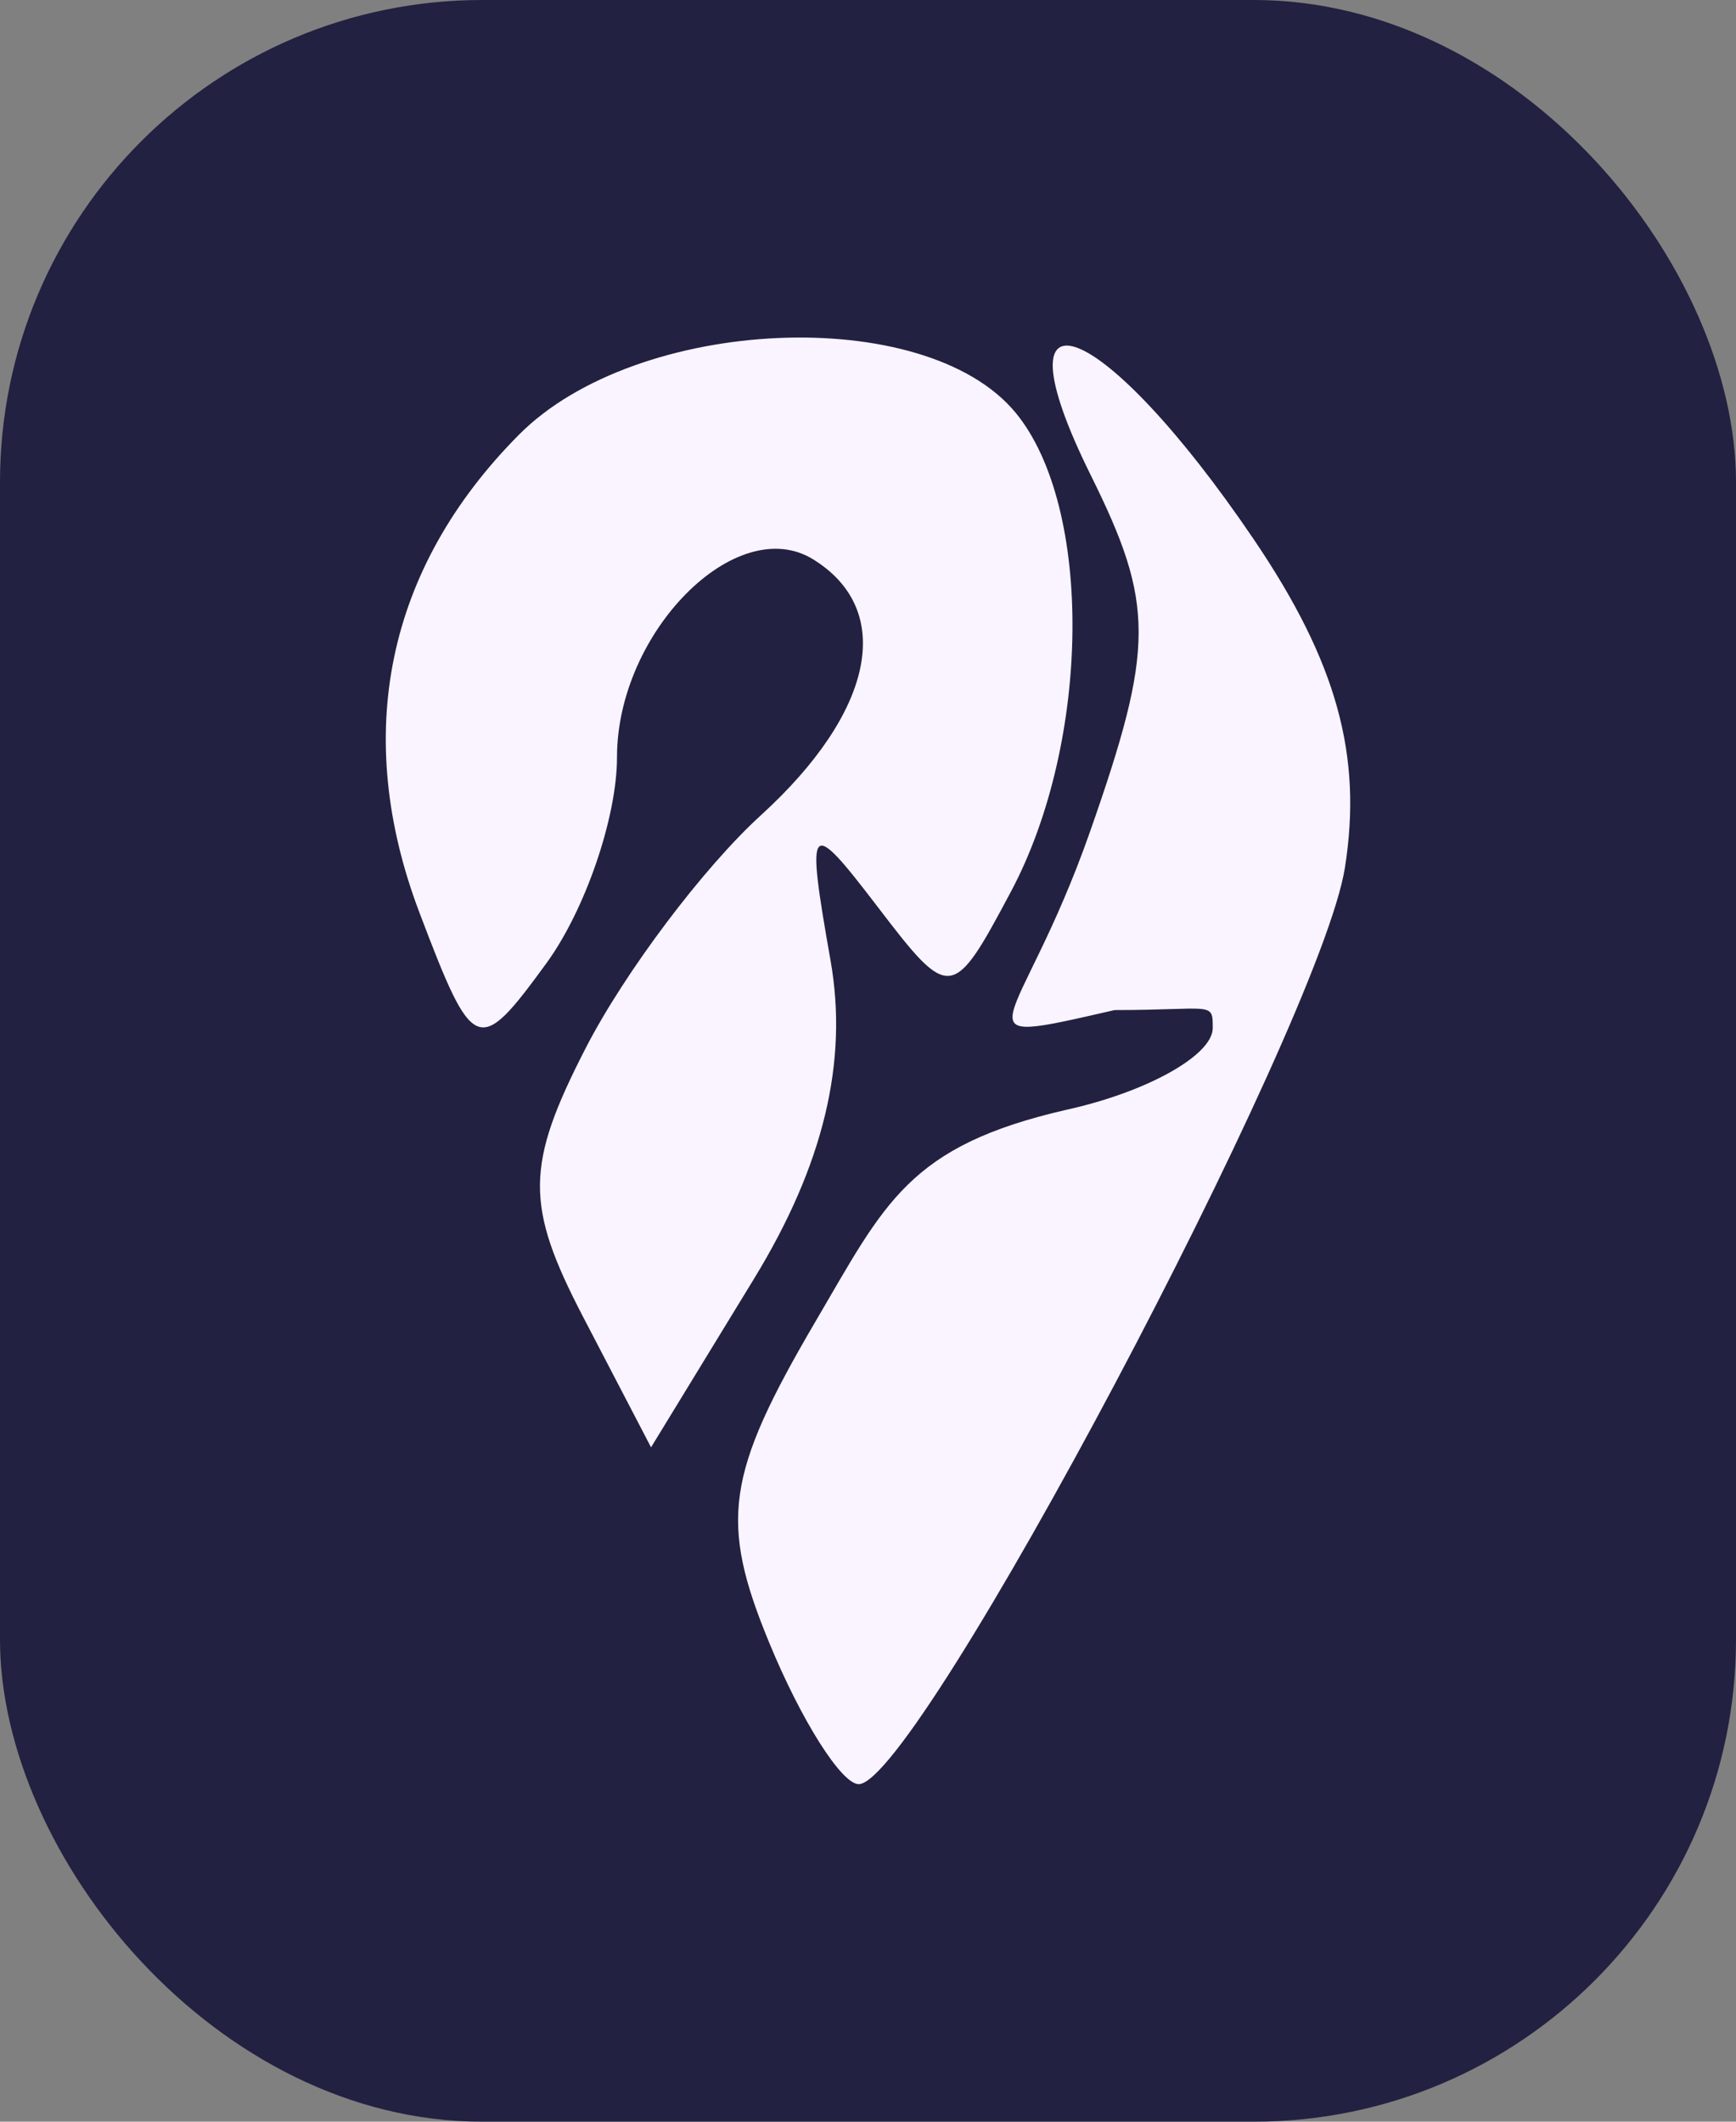 <svg width="36" height="44" viewBox="0 0 36 44" fill="none" xmlns="http://www.w3.org/2000/svg">
<rect x="0" y="0" width="36" height="44" fill="#808080" stroke="none"/>
<rect width="36" height="44" rx="10" fill="#222141"/>
<path fill-rule="evenodd" clip-rule="evenodd" d="M10.762 9.015C8.017 11.778 7.297 15.231 8.697 18.923C9.816 21.873 9.917 21.914 11.328 19.98C12.136 18.873 12.795 16.949 12.795 15.703C12.795 13.108 15.274 10.611 16.868 11.603C18.564 12.657 18.13 14.764 15.779 16.907C14.588 17.991 12.953 20.164 12.146 21.735C10.895 24.169 10.887 24.994 12.089 27.304L13.501 30.015L15.636 26.52C17.078 24.16 17.594 22.017 17.223 19.918C16.709 16.998 16.767 16.931 18.203 18.81C19.699 20.769 19.756 20.762 20.966 18.487C22.626 15.366 22.671 10.512 21.061 8.559C19.186 6.285 13.211 6.551 10.762 9.015ZM22.623 9.862C23.946 12.53 23.944 13.426 22.604 17.248C21.131 21.446 19.667 21.735 23.114 20.947C25.149 20.947 25.149 20.758 25.149 21.32C25.149 21.884 23.787 22.645 22.123 23.013C18.833 23.765 18.352 24.95 16.915 27.399C15.054 30.573 14.913 31.546 15.95 34.063C16.617 35.684 17.455 37.006 17.81 37C19.032 36.979 27.374 21.248 27.89 17.994C28.258 15.669 27.72 13.726 26.005 11.193C22.882 6.579 20.538 5.657 22.623 9.862Z" fill="#F9F4FF"/>
</svg>
